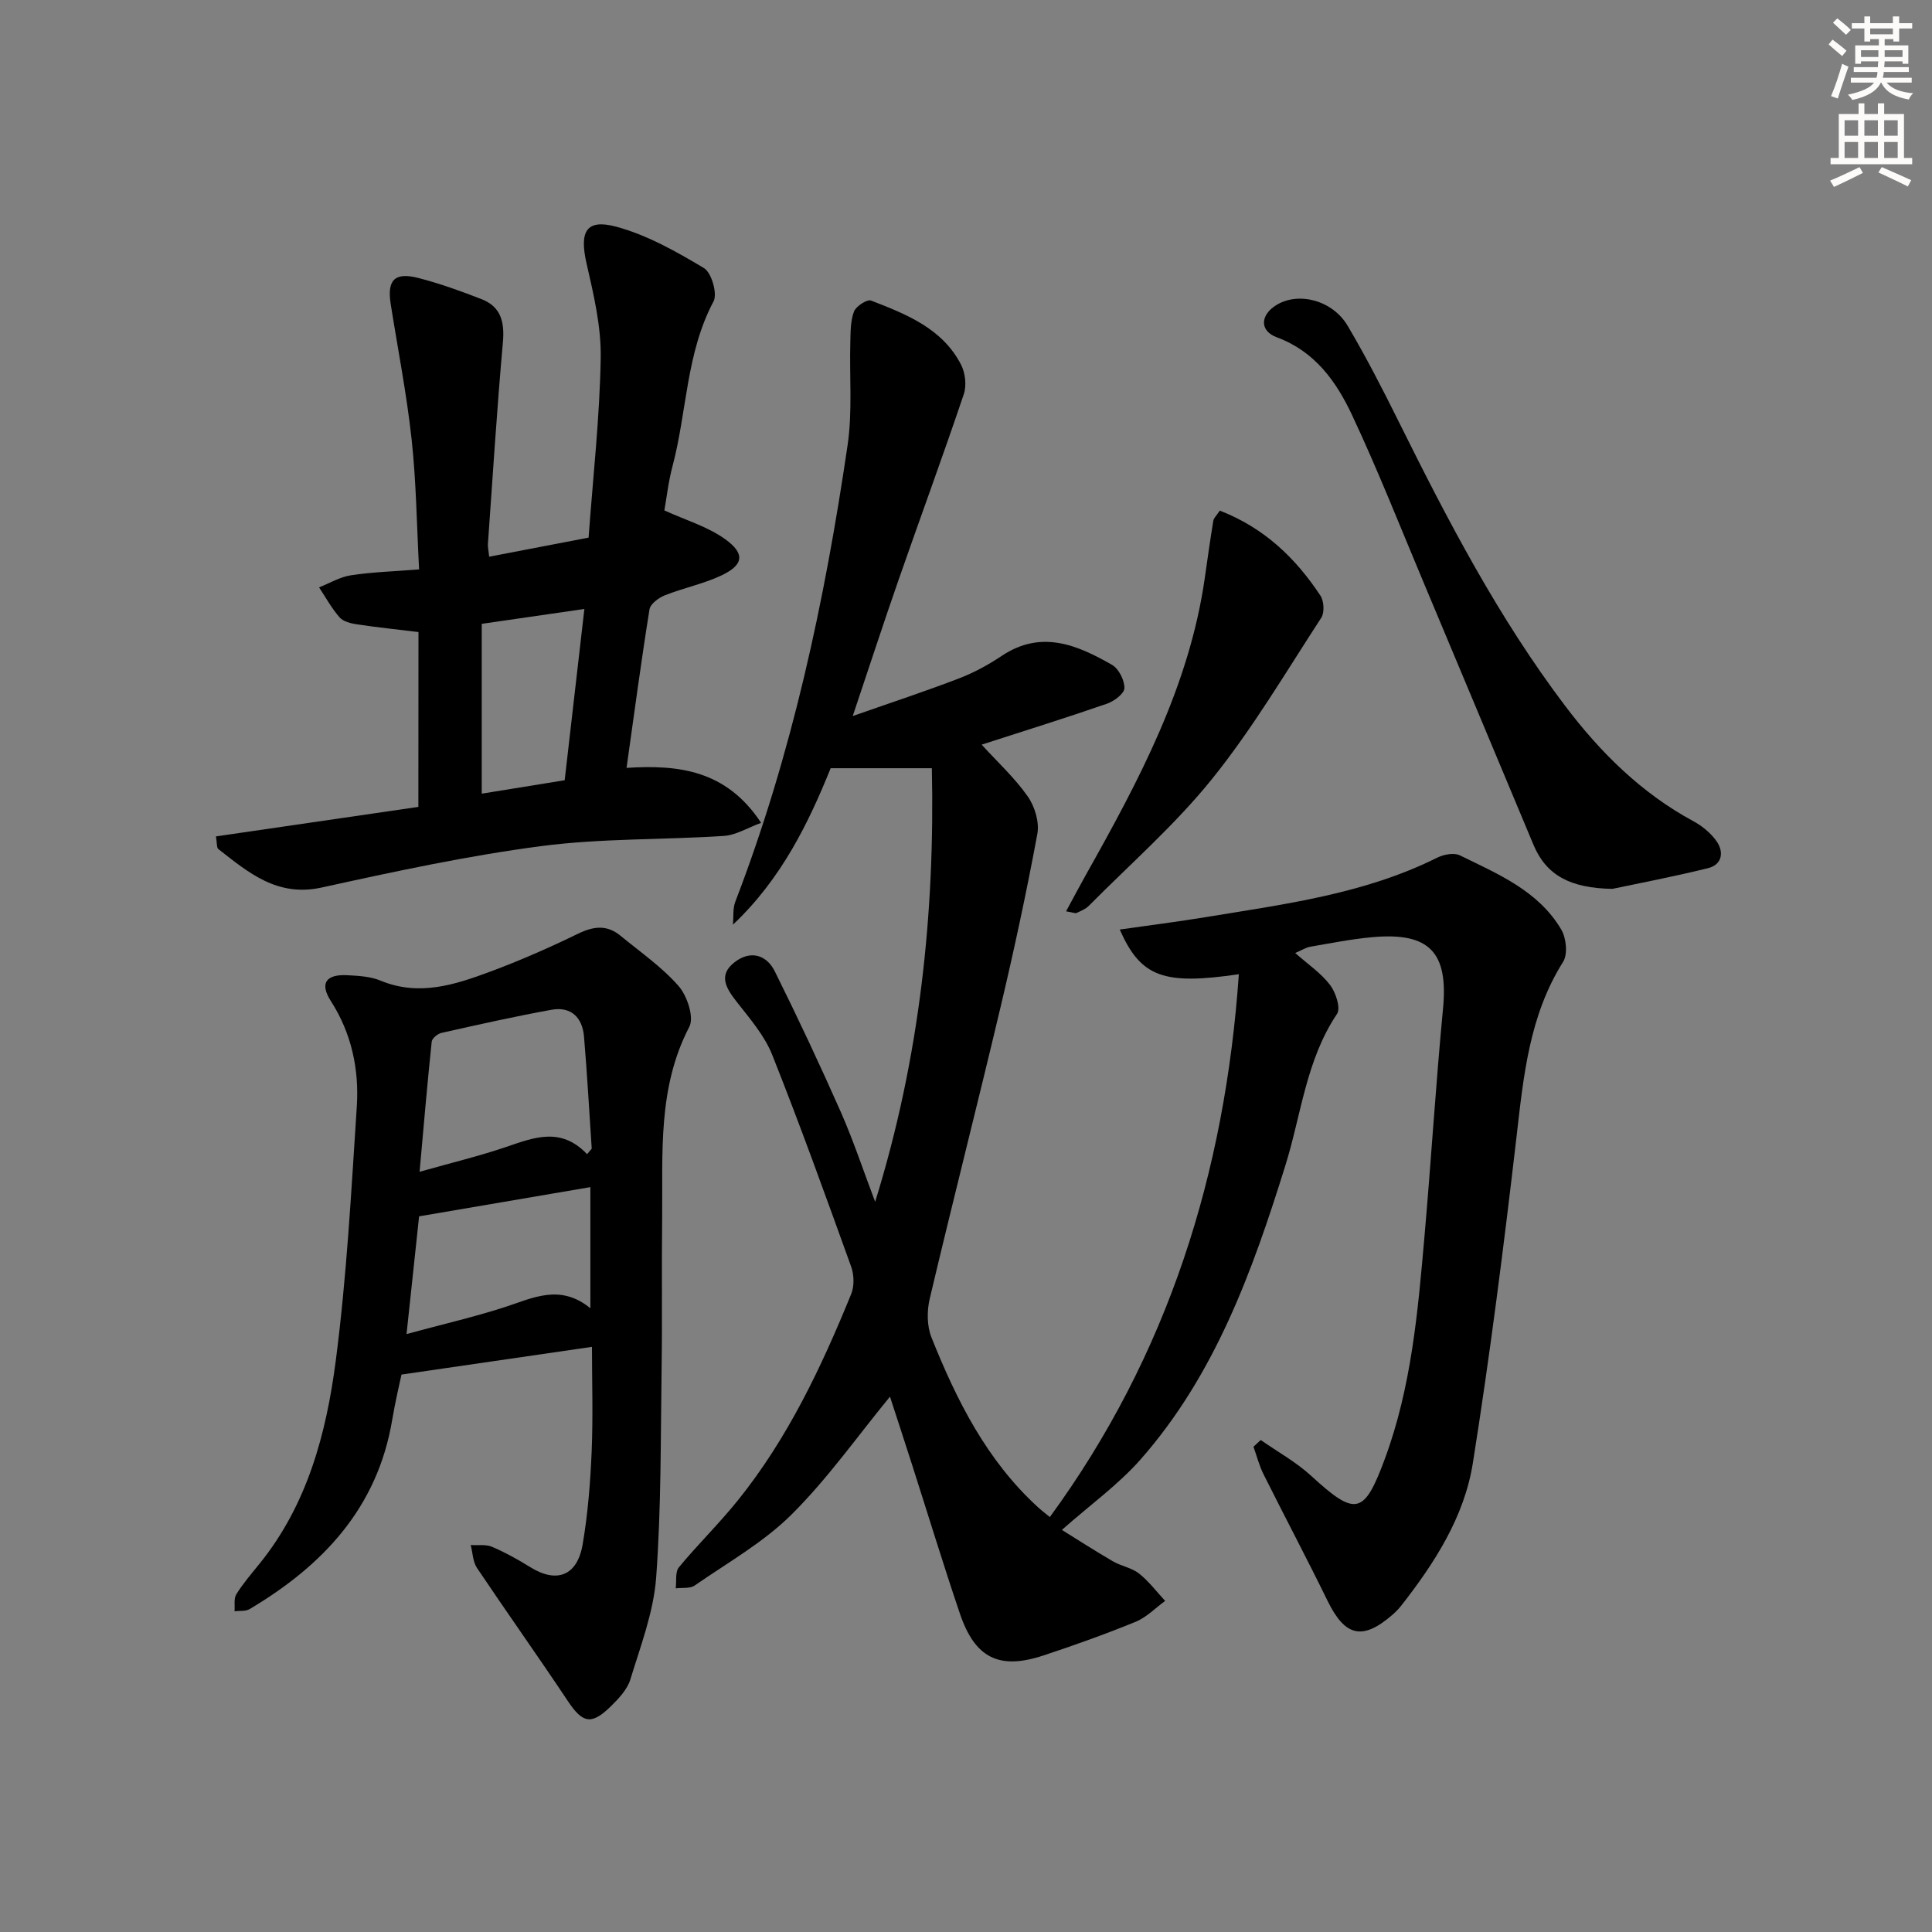 <svg enable-background="new 0 0 400 400" viewBox="0 0 400 400" xmlns="http://www.w3.org/2000/svg"><rect x="0" y="0" width="400" height="400" fill="#808080" stroke="none"/><g fill="#000001"><path d="m181.19 248.82c9.28-29.86 12.39-59.93 11.74-89.77-6.9 0-13.48 0-20.95 0-4.49 11.11-10.14 22.88-20.23 32.39.14-1.58-.06-3.3.48-4.73 11.75-30.54 18.53-62.33 23.26-94.58 1.02-6.97.36-14.19.56-21.29.06-2.14.02-4.41.76-6.34.43-1.11 2.72-2.59 3.54-2.27 7.3 2.83 14.74 5.75 18.62 13.26.88 1.71 1.18 4.31.58 6.1-4.33 12.86-9.03 25.6-13.49 38.41-3.09 8.86-6 17.78-9.51 28.25 8.15-2.86 15.16-5.16 22.04-7.81 3.08-1.18 6.06-2.81 8.81-4.65 8.16-5.45 15.61-2.28 22.83 1.86 1.4.8 2.6 3.19 2.57 4.82-.02 1.13-2.14 2.72-3.63 3.23-8.62 2.98-17.33 5.69-25.93 8.47 3.33 3.65 6.86 6.89 9.55 10.73 1.46 2.08 2.43 5.34 1.98 7.76-2.23 12.03-4.81 24-7.63 35.91-4.77 20.15-9.9 40.21-14.66 60.36-.59 2.51-.57 5.62.37 7.97 5.21 13.03 11.46 25.49 22.07 35.17.83.76 1.73 1.43 2.44 2.02 24.53-33.57 36.28-71.34 39.13-112.39-15.59 2.3-20.31.61-24.66-9.25 6.03-.86 11.86-1.59 17.64-2.54 16.37-2.7 32.9-4.77 48.05-12.32 1.36-.68 3.51-1.1 4.73-.5 7.89 3.87 16.25 7.33 20.99 15.36 1.04 1.76 1.38 5.11.39 6.68-7.02 11.14-8.19 23.61-9.65 36.22-2.62 22.57-5.48 45.12-9.04 67.55-1.77 11.16-7.92 20.72-14.87 29.58-.51.65-1.11 1.25-1.73 1.8-6.23 5.43-9.85 4.57-13.47-2.82-4.3-8.8-8.89-17.46-13.27-26.23-.9-1.8-1.4-3.8-2.08-5.7.5-.46 1-.93 1.5-1.39 3.51 2.45 7.34 4.56 10.46 7.43 9.21 8.45 10.95 8.1 15.27-3.62 5.47-14.83 6.81-30.39 8.17-45.94 1.38-15.71 2.34-31.46 3.84-47.16 1.12-11.67-2.77-15.91-14.72-14.81-4.28.39-8.52 1.24-12.76 1.97-.91.16-1.76.72-3.12 1.3 2.68 2.37 5.37 4.18 7.22 6.62 1.18 1.55 2.24 4.79 1.44 5.98-6.43 9.57-7.41 20.88-10.71 31.43-6.8 21.83-14.54 43.27-29.93 60.78-4.64 5.27-10.5 9.47-16.33 14.63 3.13 1.94 6.81 4.32 10.58 6.51 1.71 1 3.88 1.32 5.39 2.52 2.03 1.6 3.63 3.75 5.41 5.67-2.02 1.47-3.85 3.4-6.1 4.32-6.28 2.57-12.69 4.86-19.14 6.99-9.14 3.01-14.14.53-17.26-8.7-3.46-10.21-6.6-20.52-9.89-30.79-1.56-4.87-3.16-9.73-4.58-14.11-6.78 8.26-12.92 17-20.39 24.42-5.81 5.77-13.22 9.95-20.04 14.68-.98.68-2.6.42-3.93.59.19-1.48-.14-3.38.66-4.36 3.92-4.74 8.35-9.06 12.2-13.85 10.33-12.83 17.29-27.57 23.46-42.7.67-1.64.62-3.97.01-5.67-5.29-14.68-10.58-29.37-16.35-43.87-1.6-4.02-4.66-7.54-7.38-11.02-2.16-2.77-3.84-5.46-.48-8.11 3.24-2.56 6.63-1.71 8.4 1.85 4.79 9.64 9.37 19.4 13.72 29.24 2.64 6.03 4.71 12.3 7.05 18.46z"/><path d="m122.56 278.85c-13.11 1.91-25.76 3.75-39.44 5.74-.41 1.96-1.29 5.62-1.91 9.32-3.03 18.23-14.33 30.21-29.54 39.24-.83.49-2.06.31-3.11.44.1-1.19-.19-2.62.37-3.52 1.4-2.25 3.16-4.28 4.83-6.35 9.89-12.24 13.79-26.94 15.75-41.95 2.27-17.44 3.21-35.06 4.36-52.63.5-7.73-1.06-15.17-5.39-21.92-2.33-3.64-.99-5.55 3.45-5.31 2.31.12 4.77.25 6.86 1.12 7.94 3.29 15.36.87 22.67-1.85 6.2-2.31 12.3-4.98 18.25-7.88 3.21-1.56 5.97-1.86 8.75.43 4.1 3.38 8.57 6.46 12.03 10.41 1.78 2.03 3.26 6.48 2.22 8.46-6.59 12.65-5.47 26.19-5.62 39.61-.12 10.33.04 20.67-.11 31-.21 14.48-.07 28.99-1.13 43.41-.53 7.13-3.22 14.15-5.34 21.09-.64 2.09-2.43 3.98-4.06 5.58-4.03 3.95-5.85 3.46-8.9-1.13-6.16-9.25-12.61-18.31-18.8-27.54-.86-1.29-.88-3.15-1.29-4.74 1.49.1 3.15-.18 4.44.38 2.74 1.17 5.37 2.64 7.9 4.21 5.44 3.38 9.71 1.82 10.83-4.71 1.09-6.37 1.6-12.87 1.87-19.33.3-7.32.06-14.64.06-21.58zm-1.01-39.89.96-1.14c-.52-7.74-.94-15.49-1.6-23.23-.33-3.92-2.68-6.26-6.71-5.53-7.64 1.38-15.22 3.09-22.8 4.79-.8.18-1.95 1.13-2.02 1.82-.91 8.63-1.64 17.27-2.51 26.94 6.8-1.93 12.42-3.27 17.87-5.13 5.76-1.95 11.36-4.26 16.81 1.48zm.68 31.9c0-9.29 0-17.44 0-25.08-11.88 2.03-23.26 3.97-35.46 6.05-.8 7.46-1.64 15.36-2.6 24.37 7.6-2.06 14.03-3.54 20.29-5.56 5.84-1.89 11.48-4.92 17.77.22z"/><path d="m86.64 130.86c-4.54-.55-8.63-.98-12.7-1.59-1.28-.19-2.86-.57-3.63-1.45-1.65-1.87-2.86-4.12-4.25-6.21 2.2-.87 4.34-2.17 6.63-2.51 4.41-.67 8.9-.8 14.08-1.21-.49-9.19-.59-18.11-1.55-26.94-1.02-9.38-2.86-18.68-4.33-28.01-.78-4.96.81-6.65 5.71-5.39 4.46 1.14 8.82 2.72 13.11 4.39 4.02 1.57 4.78 4.75 4.41 8.93-1.24 13.89-2.11 27.81-3.1 41.72-.05.64.12 1.29.26 2.67 6.95-1.33 13.67-2.62 20.58-3.95.93-12.72 2.31-24.96 2.51-37.22.11-6.5-1.46-13.12-2.93-19.54-1.5-6.56-.14-9.3 6.13-7.62 6.39 1.72 12.43 5.14 18.17 8.57 1.57.94 2.84 5.3 1.99 6.9-5.71 10.74-5.49 22.83-8.5 34.15-.85 3.18-1.21 6.49-1.68 9.13 4.36 1.99 8.92 3.33 12.56 5.93 4.25 3.04 3.84 5.39-.84 7.57-3.71 1.73-7.82 2.56-11.64 4.08-1.28.51-2.98 1.78-3.16 2.91-1.71 10.64-3.13 21.33-4.75 32.81 10.68-.67 20.61.39 27.86 11.38-2.79 1.02-5.21 2.55-7.73 2.71-12.6.83-25.34.47-37.82 2.11-15.26 2-30.37 5.26-45.42 8.57-9.18 2.02-15.13-3.05-21.4-7.96-.38-.3-.26-1.23-.5-2.62 14-2.04 27.84-4.06 41.91-6.11.02-12.3.02-24.22.02-36.2zm13.1-1.7v35.16c5.38-.87 11.06-1.79 17.17-2.78 1.35-11.75 2.68-23.33 4.08-35.46-7.35 1.06-13.97 2.03-21.25 3.08z"/><path d="m333.83 184.03c-8.74-.14-13.7-2.83-16.33-9.1-7.58-18.08-15.12-36.17-22.72-54.24-4.89-11.63-9.51-23.38-14.87-34.79-3.25-6.92-7.68-13.15-15.55-16.06-3.65-1.35-3.45-4.66-.04-6.72 4.57-2.76 11.58-.96 14.71 4.35 3.8 6.44 7.23 13.1 10.55 19.8 10.13 20.43 20.66 40.63 34.47 58.88 7.27 9.61 15.75 18.04 26.54 23.87 1.83.99 3.62 2.46 4.81 4.15 1.57 2.24 1.15 4.85-1.76 5.57-7.24 1.79-14.57 3.18-19.81 4.29z"/><path d="m252.55 105.72c9.24 3.59 15.71 9.85 20.83 17.6.74 1.12.87 3.5.18 4.57-7.32 11.24-14.18 22.89-22.56 33.31-7.63 9.5-16.96 17.65-25.58 26.35-.66.67-1.65 1.05-2.53 1.47-.24.12-.63-.08-2.17-.34 1.49-2.75 2.78-5.2 4.14-7.62 10.9-19.41 21.39-38.98 24.59-61.47.56-3.93 1.11-7.85 1.75-11.76.1-.6.69-1.11 1.35-2.11z"/></g><path d="m378.6 9.2.8-1c.9.7 1.9 1.4 2.9 2.3l-.9 1.1c-1.1-.9-2-1.7-2.8-2.4zm.5 10.7c.9-2.1 1.6-4.3 2.3-6.7.4.2.8.4 1.3.6-.7 2.1-1.5 4.3-2.2 6.6zm.4-15.2.9-.9c1 .8 2 1.6 2.8 2.4l-1 1c-1-.9-1.9-1.8-2.7-2.5zm12.5-1.3h1.2v1.4h2.7v1.1h-2.7v2.7h-1.2v-.5h-1.8v1.3h4.9v3.8h-1.2v-.5h-3.7c0 .4-.1.9-.1 1.2h5.1v1h-5.2c0 .5-.1.9-.2 1.2h6v1h-5.2c1.1 1.3 2.9 2 5.5 2.2-.4.4-.7.8-.9 1.3-2.9-.5-4.8-1.6-5.7-3.5h-.1c-.8 1.7-2.7 2.9-5.9 3.6-.2-.4-.6-.8-.9-1.1 2.8-.6 4.6-1.4 5.4-2.5h-4.8v-1h5.3c.1-.3.2-.7.2-1.2h-4.9v-1h5c0-.4 0-.8.1-1.2h-3.6v.5h-1.2v-3.8h4.9v-1.3h-1.8v.5h-1.2v-2.7h-2.6v-1.1h2.6v-1.4h1.2v1.4h4.7v-1.4zm-6.7 8.4h3.6c0-.4 0-.9 0-1.4h-3.6zm1.9-4.7h4.7v-1.2h-4.7zm6.7 3.3h-3.7v1.4h3.7z" fill="#fcfbfa"/><path d="m384.7 21.4h1.3v2.2h2.8v-2.2h1.3v2.2h4.1v9.1h1.7v1.3h-16.9v-1.3h1.7v-9.1h4.1v-2.2zm.3 13.2.7 1.2c-1.8.9-3.8 1.9-6 2.9-.2-.4-.5-.8-.8-1.3 2.4-1 4.4-2 6.1-2.8zm-3.1-6.5h2.8v-3.2h-2.8zm0 4.6h2.8v-3.3h-2.8zm4.1-4.6h2.8v-3.2h-2.8zm0 4.6h2.8v-3.3h-2.8zm3.6 1.9c2.1.9 4.1 1.8 6.1 2.7l-.7 1.3c-2.2-1.1-4.2-2-6.1-2.9zm3.3-9.7h-2.8v3.2h2.8zm-2.8 7.8h2.8v-3.3h-2.8z" fill="#fcfbfa"/></svg>
